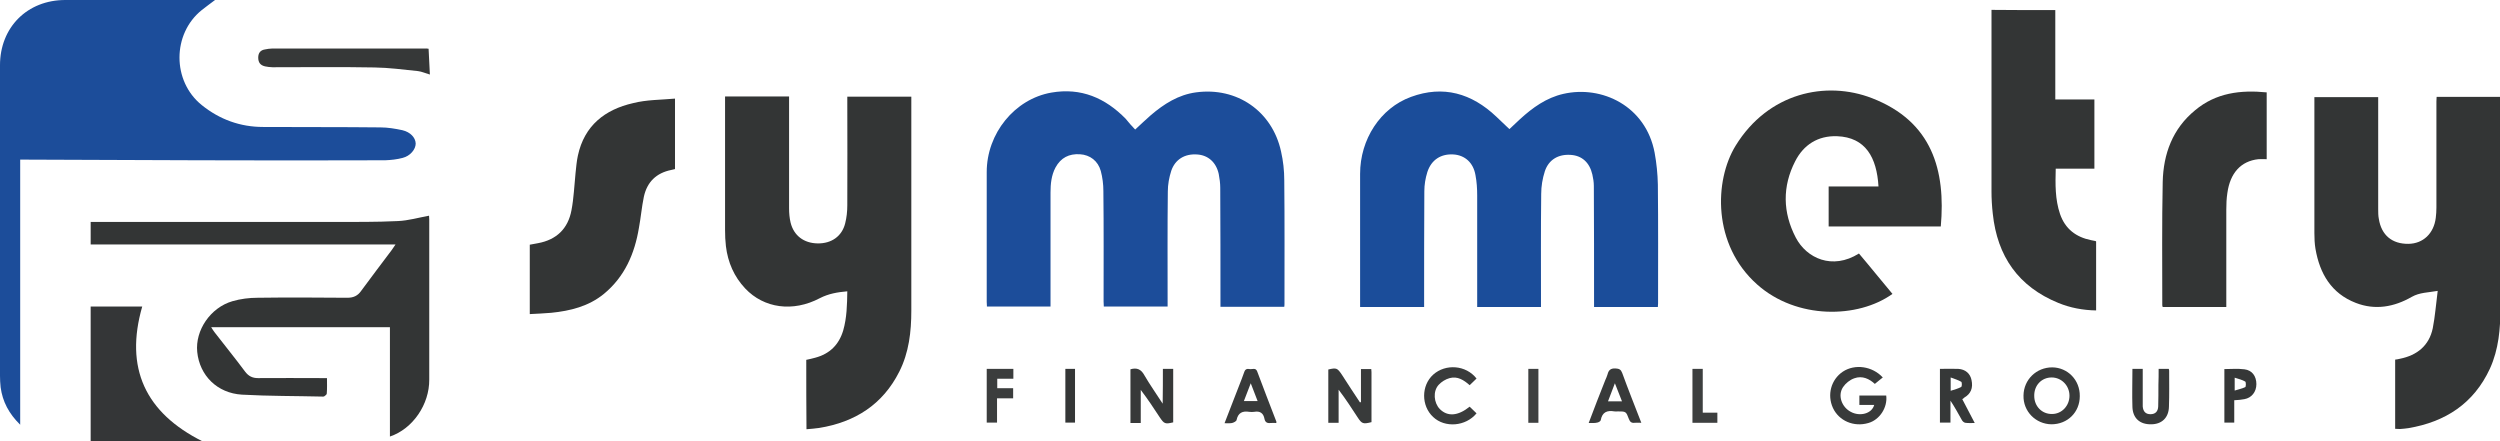 <?xml version="1.0" encoding="utf-8"?>
<!-- Generator: Adobe Illustrator 24.0.0, SVG Export Plug-In . SVG Version: 6.00 Build 0)  -->
<svg version="1.1" id="Layer_1" xmlns="http://www.w3.org/2000/svg" xmlns:xlink="http://www.w3.org/1999/xlink" x="0px" y="0px"
	 width="1163.7px" height="205.5px" viewBox="0 0 1163.7 205.5" style="enable-background:new 0 0 1163.7 205.5;"
	 xml:space="preserve">
<style type="text/css">
	.st0{fill:#1C4D9A;}
	.st1{fill:#1B4D9A;}
	.st2{fill:#333535;}
	.st3{fill:#343637;}
	.st4{fill:#363838;}
	.st5{fill:#383A3A;}
	.st6{fill:#373939;}
	.st7{fill:#393B3B;}
	.st8{fill:#353737;}
	.st9{fill:#3B3D3D;}
	.st10{fill:#3D3F3F;}
	.st11{fill:#3E4040;}
	.st12{fill:#343636;}
</style>
<g>
	<path class="st0" d="M528.4,60.3c2.6-2.4,4.9-4.6,7.3-6.7c6.1-5.2,12.8-9.5,21-10.6c19-2.6,35.5,8.7,39.6,27.5
		c1,4.4,1.5,8.9,1.5,13.4c0.2,19.1,0.1,38.3,0.1,57.4c0,0.5,0,0.9-0.1,1.5c-9.8,0-19.5,0-29.7,0c0-0.9,0-1.7,0-2.6
		c0-17.6,0-35.2-0.1-52.8c0-2.1-0.3-4.3-0.7-6.4c-1.2-5.5-5-8.8-10.1-9.1c-5.7-0.4-10.2,2.3-12,7.6c-1,3.1-1.6,6.4-1.6,9.6
		c-0.2,17-0.1,34-0.1,51c0,0.8,0,1.7,0,2.6c-9.9,0-19.7,0-29.7,0c0-0.8-0.1-1.6-0.1-2.4c0-17.1,0.1-34.3-0.1-51.4
		c0-3.1-0.4-6.3-1.2-9.3c-1.3-4.7-5-7.5-9.7-7.8c-5.1-0.3-8.9,1.6-11.4,6.2c-1.9,3.6-2.3,7.6-2.3,11.6c0,16.8,0,33.7,0,50.5
		c0,0.8,0,1.7,0,2.6c-9.9,0-19.7,0-29.6,0c0-0.8-0.1-1.5-0.1-2.2c0-20.1,0-40.3,0-60.4c0-18,13-34,30.1-37
		c13.8-2.4,25.1,2.5,34.6,12.2C525.3,57,526.8,58.6,528.4,60.3z"/>
	<path class="st1" d="M717.3,142.9c-10,0-19.7,0-29.7,0c0-0.9,0-1.8,0-2.6c0-16.5,0-32.9,0-49.4c0-3.1-0.2-6.3-0.8-9.4
		c-1-5.8-4.9-9.2-10.1-9.6c-5.9-0.4-10.4,2.4-12.3,8.2C663.5,83,663,86,663,89c-0.1,17.1-0.1,34.1-0.1,51.2c0,0.8,0,1.7,0,2.7
		c-9.9,0-19.7,0-29.8,0c0-0.8,0-1.5,0-2.3c0-19.9,0-39.8,0-59.7c0-16,9.4-30.6,23.7-35.8c15-5.5,28.2-1.7,39.7,9.2
		c2,1.9,4,3.8,6.1,5.8c1.5-1.4,3.2-3,4.9-4.6c5.9-5.4,12.3-10,20.2-11.8c17.9-4.1,38.4,5.6,42.5,27.4c0.9,4.9,1.4,9.9,1.5,14.8
		c0.2,18.4,0.1,36.9,0.1,55.3c0,0.5-0.1,1.1-0.1,1.7c-9.8,0-19.6,0-29.7,0c0-0.9,0-1.8,0-2.6c0-17.9,0-35.8-0.1-53.7
		c0-1.8-0.3-3.7-0.7-5.4c-1.3-5.6-4.9-8.8-10.1-9.1c-5.7-0.4-10.2,2.2-12,7.6c-1.1,3.4-1.7,7-1.7,10.6c-0.2,16.7-0.1,33.4-0.1,50.1
		C717.3,141.1,717.3,141.9,717.3,142.9z"/>
	<path class="st0" d="M100.1,0c-2.4,1.8-4.3,3.2-6.2,4.7c-13.8,11.1-13.8,33.1,0,44.2c8.3,6.7,17.9,10.2,28.6,10.2
		c18.2,0.1,36.4,0,54.6,0.2c3.4,0,6.9,0.6,10.2,1.3c3.8,0.9,6.1,3.5,6.2,6.2c0,2.7-2.5,5.8-6.1,6.7c-2.6,0.7-5.4,1-8.1,1.1
		c-29.2,0.1-58.3,0.1-87.5,0c-26.5-0.1-52.9-0.2-79.4-0.3c-0.9,0-1.8,0-3,0c0,41,0,81.9,0,123.4c-5.3-5.2-8.2-10.8-9.1-17.4
		c-0.2-1.8-0.3-3.7-0.3-5.5c0-48.1,0-96.3,0-144.4C0,12.7,12.7,0,30.4,0c22.4,0,44.8,0,67.3,0C98.3,0,98.8,0,100.1,0z"/>
	<path class="st2" d="M375.3,167.5c1.4-0.3,2.8-0.6,4.2-1c6.7-1.8,11-6,13-12.7c1.7-5.9,1.8-12,1.9-18.2c-4.6,0.4-8.7,1.1-12.8,3.2
		c-12.5,6.6-26,4.7-34.7-4.5c-5.2-5.5-8.1-12.2-9-19.7c-0.3-2.5-0.4-5-0.4-7.6c0-19.8,0-39.6,0-59.5c0-0.8,0-1.6,0-2.6
		c10,0,19.7,0,29.8,0c0,0.8,0,1.6,0,2.5c0,16.5,0,33.1,0,49.6c0,2.2,0.2,4.5,0.7,6.6c1.5,6.1,6.2,9.6,12.6,9.7
		c6.4,0.1,11.3-3.3,12.8-9.3c0.7-2.7,1-5.6,1-8.4c0.1-16,0-32,0-48c0-0.8,0-1.7,0-2.6c9.9,0,19.7,0,29.8,0c0,0.8,0,1.6,0,2.5
		c0,32.4,0,64.7,0,97.1c0,9.8-1.1,19.5-5.6,28.4c-7.7,15.3-20.6,23.5-37.3,26.2c-1.9,0.3-3.8,0.4-5.9,0.6
		C375.3,188.9,375.3,178.3,375.3,167.5z"/>
	<path class="st2" d="M1114.9,199.6c0-10.8,0-21.4,0-32.2c0.7-0.1,1.5-0.2,2.2-0.4c8-1.6,13.6-6.1,15.3-14.2
		c1.1-5.6,1.5-11.3,2.3-17.4c-4.5,0.8-8.4,0.7-12.1,2.8c-8.2,4.7-17,6.3-26,2.8c-11.4-4.4-16.8-13.6-18.8-25.2
		c-0.4-2.4-0.5-4.9-0.5-7.3c0-20.2,0-40.4,0-60.6c0-0.8,0-1.7,0-2.7c9.9,0,19.7,0,29.7,0c0,0.9,0,1.7,0,2.5c0,16.5,0,33.1,0,49.6
		c0,1.5,0,3.1,0.3,4.6c1.2,7.6,6.2,11.7,13.8,11.6c6.8-0.1,11.8-4.8,12.7-12.1c0.2-1.6,0.3-3.2,0.3-4.8c0-16.5,0-32.9,0-49.4
		c0-0.7,0.1-1.3,0.1-2.1c9.9,0,19.7,0,29.7,0c0,0.9,0,1.7,0,2.5c0,31.9,0,63.8,0,95.7c0,9.7-0.8,19.3-4.9,28.3
		c-7.5,16.2-20.7,24.8-38,27.7c-1.3,0.2-2.6,0.3-3.9,0.4C1116.4,199.7,1115.7,199.6,1114.9,199.6z"/>
	<path class="st2" d="M903.4,105.4c-17.3,0-34.7,0-52.2,0c0-6.2,0-12.3,0-18.6c7.9,0,15.6,0,23.2,0c-0.8-13.5-6-22.9-19.3-23.4
		c-8.9-0.3-15.6,4-19.5,11.7c-6,11.7-5.8,23.8,0.3,35.5c5,9.6,17,15.2,29.4,7.4c2.6,3.1,5.3,6.3,7.9,9.5c2.6,3.1,5.1,6.2,7.7,9.3
		c-16,11.5-44.6,12-63-4.4c-20.8-18.5-20-48.3-10-64.6c15.2-24.7,42.1-30.4,63.5-22.1C899.5,56.6,905.7,79.4,903.4,105.4z"/>
	<path class="st2" d="M181.5,203.2c0-17.1,0-33.9,0-50.9c-27.7,0-55.3,0-83.2,0c0.6,0.9,1,1.7,1.6,2.4c4.7,6.1,9.6,12.1,14.2,18.3
		c1.6,2.1,3.4,3,6,3c9.9-0.1,19.7,0,29.6,0c0.7,0,1.5,0,2.5,0c0,2.5,0.1,4.9-0.1,7.2c0,0.5-0.7,0.9-1.2,1.3
		c-0.1,0.1-0.4,0.1-0.7,0.1c-12.5-0.3-25.1-0.2-37.6-0.9c-11.5-0.7-19.7-8.9-20.8-19.9c-1-10,6.1-20.6,16.4-23.6
		c3.8-1.1,7.8-1.6,11.7-1.6c13.9-0.2,27.9-0.1,41.8,0c2.8,0,4.8-0.9,6.4-3.2c4.7-6.4,9.5-12.7,14.3-19.1c0.5-0.7,1-1.5,1.7-2.5
		c-47.5,0-94.6,0-141.9,0c0-3.5,0-6.8,0-10.5c0.8,0,1.7,0,2.6,0c36.6,0,73.2,0,109.7,0c10.2,0,20.5,0.1,30.7-0.4
		c4.8-0.2,9.6-1.6,14.5-2.5c0,0.4,0.1,1,0.1,1.7c0,24.9,0,49.7,0,74.6C199.9,188.2,192.2,199.6,181.5,203.2z"/>
	<path class="st2" d="M956.7,4.7c0,13.9,0,27.6,0,41.6c6.1,0,12,0,18.2,0c0,10.8,0,21.4,0,32.2c-5.9,0-11.9,0-18,0
		c-0.2,7.3-0.3,14.3,2,21.1c2.4,7,7.5,10.8,14.5,12.2c0.7,0.1,1.3,0.3,2,0.4c0.1,0,0.1,0.1,0.3,0.2c0,10.6,0,21.2,0,32.1
		c-6.1-0.1-12-1.2-17.6-3.5c-18.6-7.6-28.4-21.7-30.5-41.5c-0.4-3.5-0.6-7-0.6-10.5c0-27.3,0-54.6,0-82c0-0.8,0-1.5,0-2.4
		C936.9,4.7,946.6,4.7,956.7,4.7z"/>
	<path class="st2" d="M314.2,45.9c0,11.4,0,22,0,32.8c-0.6,0.1-1.1,0.3-1.7,0.4c-7,1.4-11.3,5.6-12.8,12.5c-1,4.8-1.4,9.7-2.3,14.5
		c-2,12-6.6,22.7-16.3,30.7c-7.1,5.8-15.6,7.9-24.5,8.8c-3.3,0.3-6.5,0.4-10,0.6c0-10.8,0-21.4,0-32.3c1.2-0.2,2.5-0.5,3.8-0.7
		c8.7-1.6,14-6.8,15.6-15.3c1.1-5.7,1.3-11.5,1.9-17.3c0.3-2.7,0.5-5.5,1.1-8.2c3-13.9,12.5-21.4,25.7-24.4
		C301,46.4,307.5,46.5,314.2,45.9z"/>
	<path class="st2" d="M1055.1,43c0,10.4,0,20.6,0,31.1c-1.4,0-2.6-0.1-3.9,0c-8.1,0.9-13.1,6.4-14.4,15.7c-0.4,2.6-0.5,5.2-0.5,7.8
		c0,14.2,0,28.5,0,42.7c0,0.8,0,1.7,0,2.6c-9.9,0-19.7,0-29.6,0c-0.1-0.3-0.2-0.6-0.2-0.8c0-19.1-0.2-38.2,0.2-57.4
		c0.3-13.1,4.6-24.8,15.1-33.4C1031.5,43.2,1042.9,41.8,1055.1,43z"/>
	<path class="st3" d="M94.4,205.5c-17.7,0-34.9,0-52.2,0c0-20.9,0-41.8,0-62.8c7.9,0,15.9,0,24,0C58,171.2,67.5,192.1,94.4,205.5z"
		/>
	<path class="st4" d="M199.5,22.7c0.2,4,0.4,7.8,0.6,12c-2.1-0.6-3.8-1.4-5.5-1.6c-6.8-0.7-13.5-1.6-20.3-1.7
		c-15.8-0.3-31.7-0.1-47.5-0.1c-1.1,0-2.3-0.2-3.4-0.4c-2.2-0.5-3.2-1.8-3.2-4.1c0-2.2,1.1-3.5,3.2-3.8c1.1-0.2,2.1-0.4,3.2-0.4
		c23.8,0,47.6,0,71.4,0C198.3,22.5,198.6,22.6,199.5,22.7z"/>
	<path class="st5" d="M633.5,187.1c0-5,0-10.1,0-15.3c1.6,0,3.2,0,4.8,0c0,0.5,0.1,0.9,0.1,1.4c0,7.8,0,15.6,0,23.3
		c-3.9,1-4.5,0.8-6.5-2.3c-2.8-4.3-5.6-8.6-8.8-12.8c0,5.1,0,10.2,0,15.4c-1.8,0-3.2,0-4.8,0c0-8.3,0-16.6,0-24.8
		c3.8-0.9,4.2-0.7,6.3,2.4c2.8,4.3,5.6,8.7,8.5,13C633.2,187.2,633.4,187.1,633.5,187.1z"/>
	<path class="st5" d="M872.4,188.5c-2.4,0-4.6,0-6.9,0c0-1.5,0-2.9,0-4.4c4.2,0,8.3,0,12.5,0c0.7,5.5-3,11.3-8.3,12.8
		c-6.8,2-13.7-1-16.5-7c-2.8-6.1-0.9-13.2,4.6-16.9c5.6-3.7,13.7-2.6,18.6,2.7c-1.2,0.9-2.3,1.9-3.7,3c-2.5-2.3-5.8-4-9.6-2.6
		c-2,0.7-4,2.3-5.2,4.1c-2.6,3.9-0.6,9.3,3.6,11.5C865.7,194,871.3,192.6,872.4,188.5z"/>
	<path class="st6" d="M541.3,171.7c1.8,0,3.2,0,4.8,0c0,8.3,0,16.6,0,24.9c-3.8,0.9-4.2,0.7-6.3-2.4c-2.8-4.3-5.6-8.5-8.8-12.7
		c0,5.1,0,10.2,0,15.4c-1.8,0-3.2,0-4.8,0c0-8.4,0-16.7,0-25c3-0.9,5,0,6.5,2.8c2.5,4.3,5.4,8.4,8.5,13.2
		C541.3,182.1,541.3,177,541.3,171.7z"/>
	<path class="st5" d="M954.9,197.5c-7.3-0.1-13.2-6-13-13.4c0.1-7.4,6-13.1,13.4-13.1c7.2,0.1,12.9,5.9,12.8,13.4
		C968.1,191.9,962.4,197.5,954.9,197.5z M955,175.7c-4.7,0-8.2,3.7-8.1,8.6c0,4.8,3.6,8.5,8.3,8.4c4.5,0,8.1-3.8,8.1-8.5
		C963.3,179.5,959.6,175.7,955,175.7z"/>
	<path class="st4" d="M913.4,185.8c1.9,3.7,3.8,7.2,5.8,11.1c-1.7,0-3.1,0.1-4.4-0.1c-0.6-0.1-1.3-0.7-1.6-1.3c-1.7-3-3.3-6-5.3-9
		c0,3.3,0,6.7,0,10.2c-1.8,0-3.2,0-4.9,0c0-8.3,0-16.6,0-25c2.9,0,5.7-0.1,8.5,0c3.4,0.2,5.6,2.2,6.2,5.2c0.8,3.7-0.3,6.4-3.4,8.2
		C914.2,185.3,913.9,185.5,913.4,185.8z M908,175.7c0,2.4,0,4,0,6.2c1.9-0.6,3.5-1,4.9-1.8c0.4-0.2,0.4-2.2,0-2.4
		C911.5,176.9,909.9,176.4,908,175.7z"/>
	<path class="st5" d="M739.5,196.9c2.6-6.9,5.1-13.4,7.7-19.9c0.4-0.9,0.8-1.8,1.1-2.8c0.5-2,1.5-2.8,3.7-2.7
		c1.7,0.1,2.5,0.5,3.1,2.1c2.8,7.7,5.8,15.2,8.9,23.2c-1.2,0-2.2-0.1-3.1,0c-1.4,0.2-2.2-0.4-2.7-1.8c-1.3-3.5-1.4-3.5-5.1-3.5
		c-0.5,0-1.1,0.1-1.6,0c-3.4-0.6-5.7,0.3-6.4,4.1c-0.1,0.5-1,1-1.6,1.1C742.3,197,741.1,196.9,739.5,196.9z M755,186.8
		c-1.1-2.7-2.1-5.3-3.3-8.4c-1.2,3.2-2.2,5.7-3.2,8.4C750.8,186.8,752.8,186.8,755,186.8z"/>
	<path class="st5" d="M594.1,196.9c-1,0-1.9-0.1-2.7,0c-1.6,0.2-2.5-0.4-2.8-1.9c-0.5-2.7-2.1-3.8-4.8-3.3c-0.7,0.1-1.5,0.1-2.3,0
		c-3.1-0.5-5.2,0.4-5.9,3.8c-0.1,0.6-1.3,1.2-2.1,1.4c-1,0.2-2.1,0.1-3.5,0.1c1.5-3.9,2.9-7.5,4.3-11.1c1.6-4.3,3.4-8.5,4.9-12.8
		c0.5-1.4,1.4-1.5,2.5-1.3c1.2,0.2,2.8-0.8,3.5,1.1c2.9,7.8,5.9,15.5,8.9,23.3C594.2,196.2,594.1,196.5,594.1,196.9z M582.2,178.4
		c-1.2,3.1-2.2,5.7-3.2,8.3c2.3,0,4.3,0,6.4,0C584.4,184.1,583.4,181.5,582.2,178.4z"/>
	<path class="st7" d="M687.3,176.2c-1,1-2.1,2-3.2,3.1c-2.7-2.4-5.7-4.3-9.3-3.3c-1.9,0.5-3.8,1.7-5.1,3.1c-2.8,3-2.3,8.4,0.5,11.3
		c3.6,3.6,8.4,3.3,13.9-1.1c1.1,1,2.1,2.1,3.2,3.1c-5,6.1-14.7,6.9-20.2,1.7c-5.6-5.2-5.6-14.6,0-19.7
		C672.9,169.2,682.4,169.9,687.3,176.2z"/>
	<path class="st6" d="M1004.8,171.7c1.7,0,3.2,0,4.7,0c0.1,0.3,0.2,0.5,0.2,0.8c0,5.6,0.1,11.2-0.1,16.8c-0.1,5.1-3.3,8.2-8.3,8.2
		c-5.2,0.1-8.5-2.8-8.7-8c-0.2-5.9,0-11.7,0-17.8c1.6,0,3.1,0,4.8,0c0,4.9,0,9.8,0,14.7c0,0.9,0,1.8,0,2.8c0.2,2.4,1.4,3.6,3.6,3.6
		c2.2,0,3.5-1.2,3.6-3.6c0.1-3.4,0.1-6.7,0.1-10.1C1004.8,176.7,1004.8,174.3,1004.8,171.7z"/>
	<path class="st8" d="M1040,186.3c0,3.5,0,7,0,10.4c-1.6,0-3.1,0-4.6,0c0-8.3,0-16.6,0-24.9c3.1,0,6.2-0.3,9.3,0.1
		c3.6,0.4,5.6,3.2,5.6,6.9c0,3.6-2.2,6.4-5.6,7C1043.3,186.1,1041.8,186.2,1040,186.3z M1040.2,181.8c1.8-0.6,3.5-0.9,4.9-1.6
		c0.4-0.2,0.4-2.4,0-2.6c-1.4-0.8-3-1.2-4.9-1.8C1040.2,178.1,1040.2,179.6,1040.2,181.8z"/>
	<path class="st9" d="M459.3,171.7c4.1,0,8.2,0,12.4,0c0,1.5,0,3,0,4.6c-2.5,0-4.9,0-7.5,0c0,1.5,0,2.9,0,4.4c2.4,0,4.9,0,7.4,0
		c0,1.6,0,3,0,4.7c-2.4,0-4.9,0-7.5,0c0,3.9,0,7.5,0,11.3c-1.7,0-3.2,0-4.8,0C459.3,188.4,459.3,180.2,459.3,171.7z"/>
	<path class="st10" d="M787.8,171.7c1.6,0,3.1,0,4.8,0c0,6.8,0,13.5,0,20.4c2.3,0,4.5,0,6.8,0c0,1.7,0,3.2,0,4.7
		c-3.9,0-7.7,0-11.6,0C787.8,188.4,787.8,180.1,787.8,171.7z"/>
	<path class="st11" d="M711.4,171.7c1.5,0,3,0,4.7,0c0,8.4,0,16.6,0,25.1c-1.6,0-3,0-4.7,0C711.4,188.4,711.4,180.1,711.4,171.7z"/>
	<path class="st12" d="M495.9,171.7c1.5,0,3,0,4.5,0c0,8.3,0,16.6,0,25c-1.5,0-2.9,0-4.5,0C495.9,188.4,495.9,180.2,495.9,171.7z"/>
</g>
</svg>
